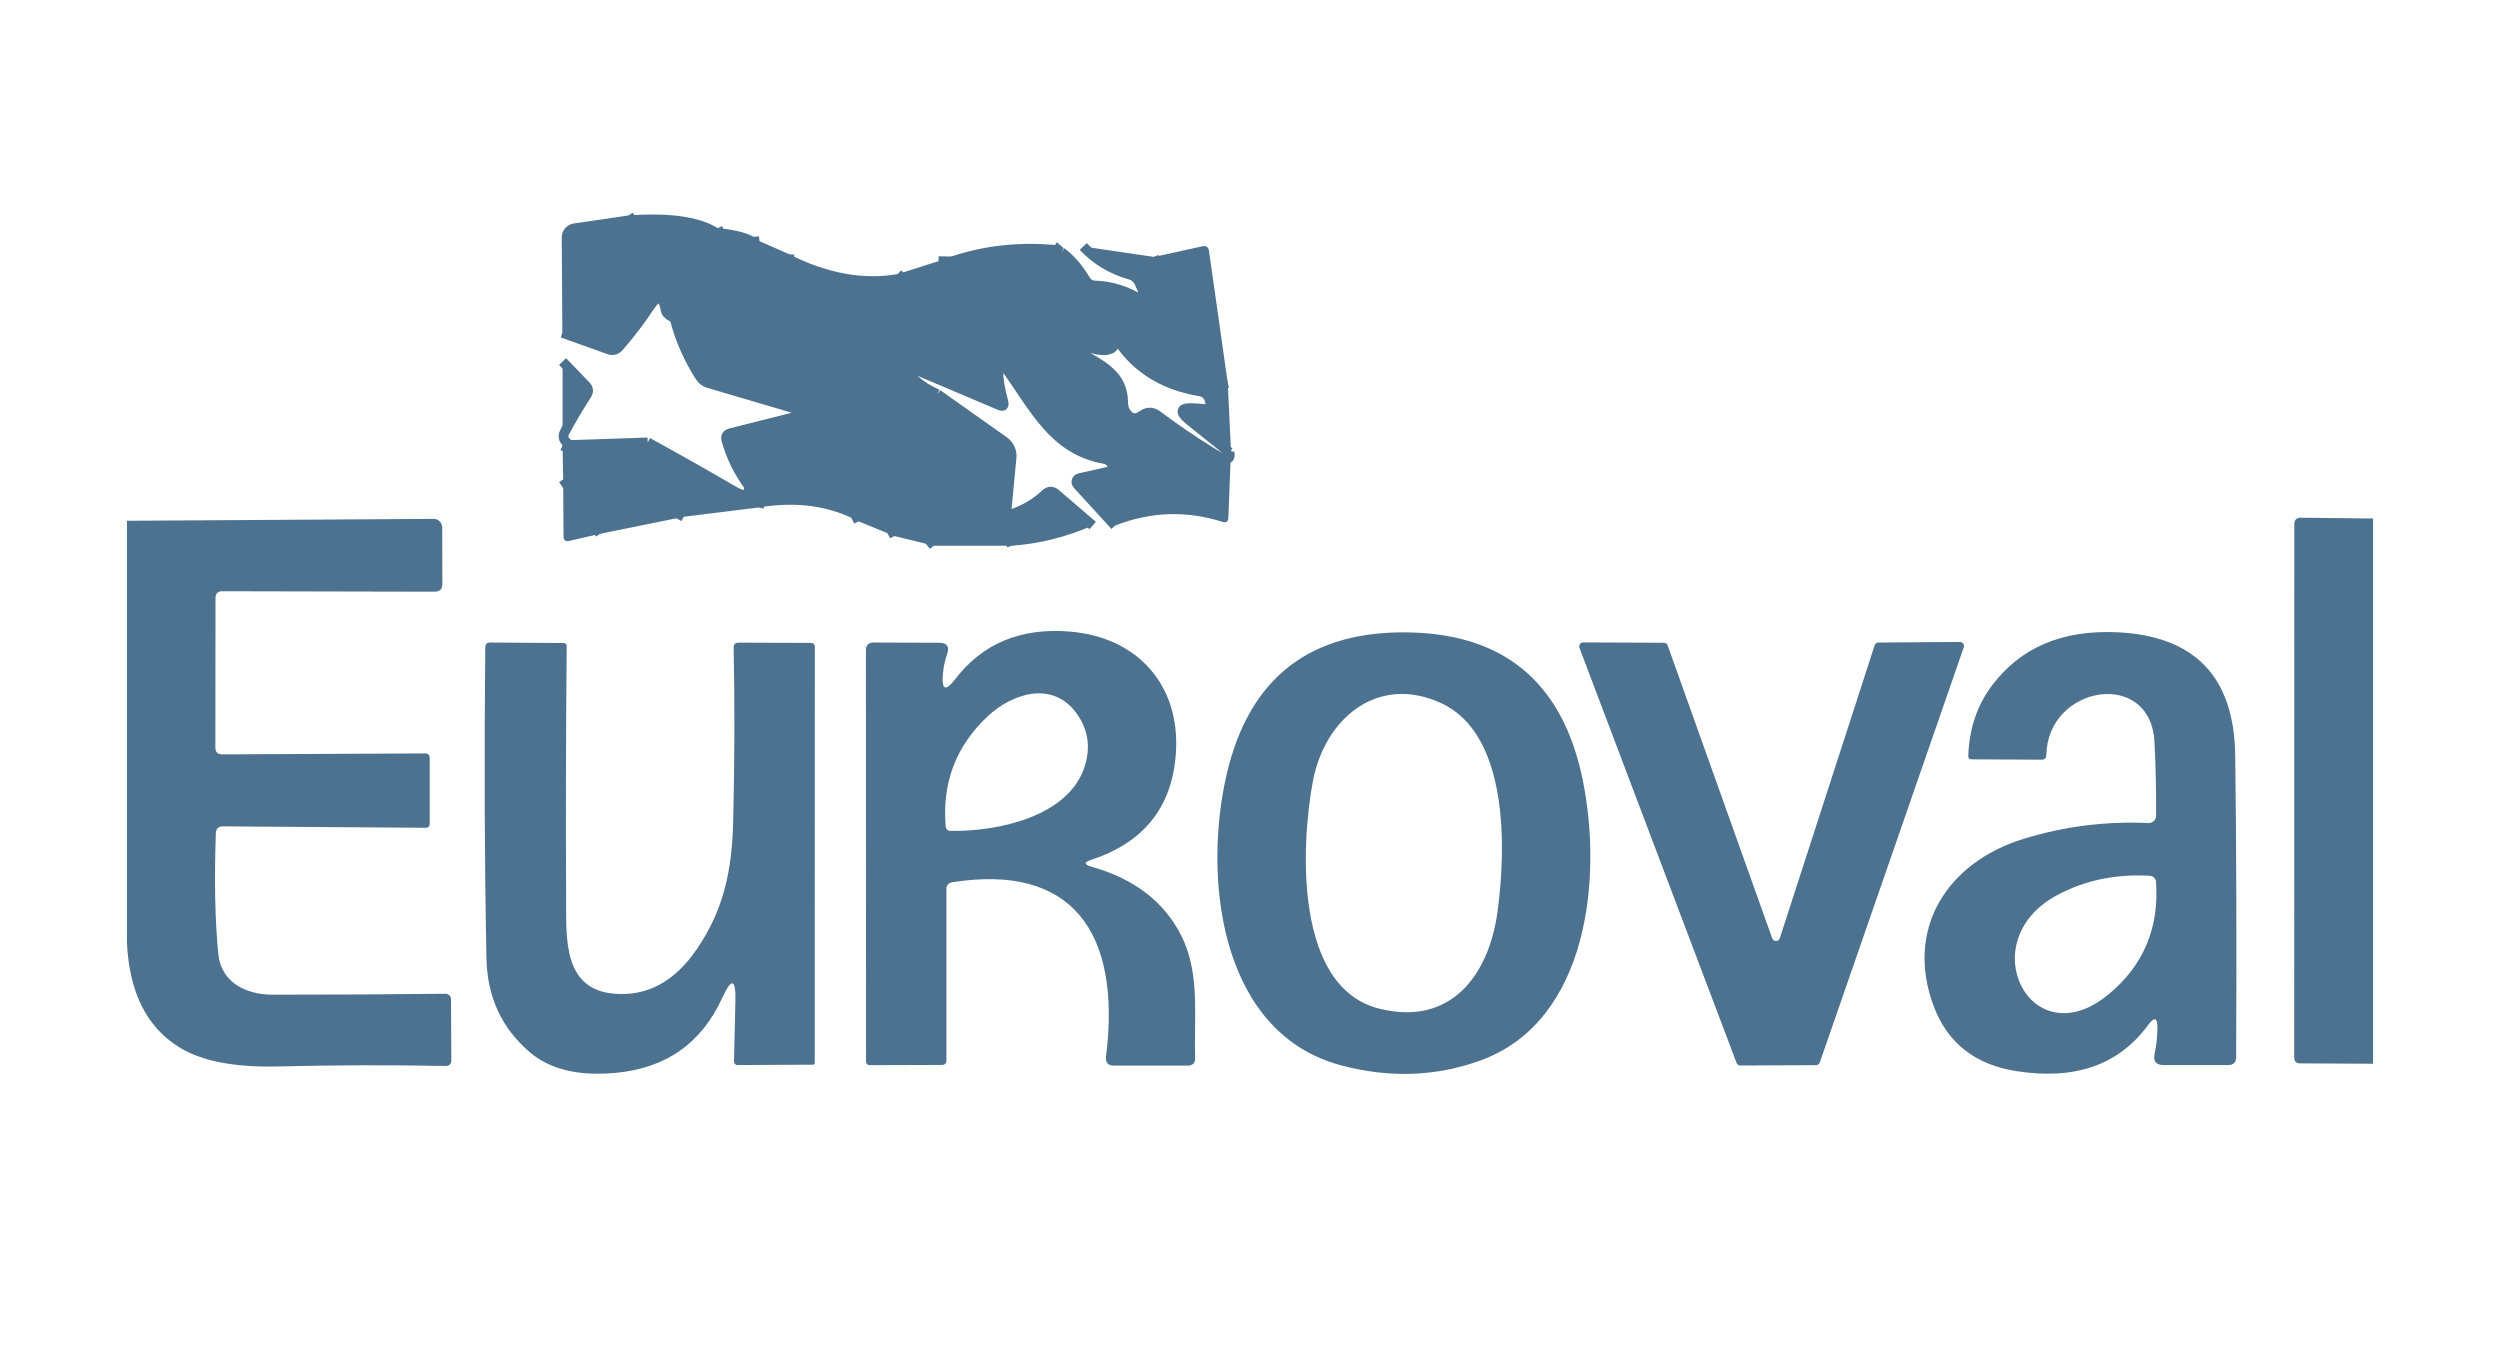 <svg width="512" height="280" viewBox="0 0 512 280" fill="none" xmlns="http://www.w3.org/2000/svg">
<g clip-path="url(#clip0_276_104)">
<path d="M128.749 44.119C133.252 50.478 136.383 57.483 138.143 65.134" stroke="#4C7290" stroke-width="2"/>
<path d="M138.143 65.134C137.029 64.666 136.424 64.126 136.327 63.512C135.81 60.51 134.713 60.276 133.034 62.81C131.114 65.715 128.999 68.484 126.691 71.114C126.455 71.378 126.146 71.565 125.805 71.652C125.464 71.738 125.107 71.719 124.779 71.599L115.167 68.161" stroke="#4C7290" stroke-width="2"/>
<path d="M163.54 85.204L149.619 88.715C148.844 88.908 148.561 89.385 148.771 90.143C149.675 93.436 151.216 96.583 153.395 99.585" stroke="#4C7290" stroke-width="2"/>
<path d="M153.396 99.586C153.477 101.49 152.46 101.829 150.345 100.602C144.39 97.132 138.49 93.799 132.647 90.603" stroke="#4C7290" stroke-width="2"/>
<path d="M132.647 90.603L116.74 91.136" stroke="#4C7290" stroke-width="2"/>
<path d="M116.741 91.136C115.45 90.361 115.095 89.457 115.676 88.424C117.096 85.793 118.597 83.259 120.179 80.822C120.582 80.176 120.526 79.579 120.01 79.03L115.216 74.043" stroke="#4C7290" stroke-width="2"/>
<path d="M146.979 46.71L161.724 80.072C161.917 80.54 162.248 80.839 162.716 80.968C163.007 81.065 163.217 81.242 163.346 81.501C163.539 81.888 163.58 82.299 163.467 82.735C163.257 83.445 162.87 83.712 162.305 83.534" stroke="#4C7290" stroke-width="2"/>
<path d="M162.305 83.534L145.115 78.474C144.427 78.27 143.827 77.824 143.42 77.215C140.935 73.341 139.176 69.314 138.143 65.134" stroke="#4C7290" stroke-width="2"/>
<path d="M116.741 91.136C116.418 91.572 115.91 91.62 115.216 91.281" stroke="#4C7290" stroke-width="2"/>
<path d="M132.647 90.603C131.953 93.154 132.018 95.986 132.841 99.101C133.277 100.78 134.205 102.128 135.625 103.145C136.9 104.065 138.369 104.96 140.031 105.832" stroke="#4C7290" stroke-width="2"/>
<path d="M122.915 109.318L115.337 98.182" stroke="#4C7290" stroke-width="2"/>
<path d="M155.55 49.398C154.646 49.494 154.194 49.543 154.194 49.543C153.69 49.934 153.356 50.505 153.266 51.134C153.176 51.762 153.335 52.399 153.71 52.908C156.293 56.491 158.084 60.373 159.085 64.553C159.182 65.021 159.448 65.36 159.884 65.57C160.4 65.828 160.788 66.216 161.046 66.732L183.174 109.779" stroke="#4C7290" stroke-width="2"/>
<path d="M175.839 106.776L165.09 85.786C164.912 85.43 164.638 85.204 164.266 85.108C163.944 85.027 163.701 85.059 163.54 85.204" stroke="#4C7290" stroke-width="2"/>
<path d="M163.539 85.205C163.346 84.333 162.934 83.776 162.305 83.534" stroke="#4C7290" stroke-width="2"/>
<path d="M155.429 103.92C155.881 102.112 155.203 100.667 153.396 99.586" stroke="#4C7290" stroke-width="2"/>
<path d="M161.651 52.084C161.312 58.282 162.442 63.019 165.041 66.296C166.251 67.829 167.18 69.16 167.825 70.29C169.375 72.97 170.165 74.341 170.198 74.406C173.281 78.78 175.185 82.04 175.911 84.187C179.511 94.824 184.619 104.016 191.237 111.763" stroke="#4C7290" stroke-width="2"/>
<path d="M183.876 56.128C188.121 59.856 190.954 64.44 192.374 69.879C192.568 70.67 193.003 71.292 193.681 71.744L196.635 73.656C197.135 73.979 197.119 74.278 196.587 74.552C196.231 74.746 195.691 74.673 194.964 74.334C187.459 70.832 184.465 71.074 185.982 75.061" stroke="#4C7290" stroke-width="2"/>
<path d="M185.982 75.061C186.128 77.094 188.129 78.983 191.987 80.726" stroke="#4C7290" stroke-width="2"/>
<path d="M191.987 80.726C191.664 80.984 191.333 81.145 190.994 81.21C190.446 81.307 190.252 81.621 190.413 82.154C190.623 82.88 191.043 83.453 191.672 83.873C195.094 86.149 198.476 88.634 201.817 91.33C202.224 91.654 202.551 92.065 202.773 92.531C202.996 92.997 203.108 93.505 203.1 94.017L203.003 103.992C203.003 104.88 203.31 105.646 203.923 106.292C205.392 107.809 206.489 109.633 207.216 111.763" stroke="#4C7290" stroke-width="2"/>
<path d="M205.956 75.351C204.181 74.383 204.027 76.707 205.496 82.324C205.69 83.082 205.432 83.308 204.721 83.002L185.982 75.061" stroke="#4C7290" stroke-width="2"/>
<path d="M223.776 107.623L216.222 101.135C215.512 100.522 214.81 100.538 214.116 101.183C212.147 103.04 209.79 104.428 207.046 105.348C206.933 105.385 206.812 105.395 206.695 105.375C206.577 105.355 206.468 105.306 206.375 105.233C206.283 105.16 206.212 105.066 206.169 104.959C206.125 104.852 206.11 104.736 206.126 104.621L207.167 93.702C207.227 93.07 207.119 92.434 206.856 91.856C206.593 91.278 206.182 90.779 205.666 90.41L191.987 80.726" stroke="#4C7290" stroke-width="2"/>
<path d="M217.214 50.293C216.714 50.858 216.77 51.31 217.384 51.649" stroke="#4C7290" stroke-width="2"/>
<path d="M217.384 51.648C215.544 51.099 214.188 51.027 213.317 51.43C212.445 51.85 212.421 52.31 213.244 52.81C216.763 54.941 219.668 57.749 221.96 61.236C222.428 61.946 223.066 62.422 223.873 62.664C225.067 63.019 226.286 63.172 227.528 63.124C228.674 63.076 229.07 63.592 228.715 64.674C227.988 67.014 227.819 68.297 228.206 68.523" stroke="#4C7290" stroke-width="2"/>
<path d="M228.206 68.523C229.142 72.413 226.019 72.76 218.836 69.564C217.206 68.854 217.061 69.08 218.401 70.242C222.928 74.116 230.022 75.133 230.022 82.566C230.038 83.389 230.288 84.107 230.772 84.72C231.628 85.834 232.677 85.947 233.92 85.059C234.969 84.301 236.01 84.309 237.043 85.083C240.594 87.747 244.314 90.281 248.204 92.686C250.964 94.396 252.158 94.38 251.787 92.637" stroke="#4C7290" stroke-width="2"/>
<path d="M251.787 92.637C251.884 92.524 251.989 92.411 252.102 92.298" stroke="#4C7290" stroke-width="2"/>
<path d="M228.351 107.647L220.652 99.222C220.559 99.121 220.495 98.998 220.465 98.864C220.436 98.73 220.442 98.591 220.484 98.461C220.526 98.33 220.602 98.213 220.703 98.122C220.805 98.03 220.929 97.967 221.063 97.939L226.826 96.632C228.068 96.341 228.278 95.704 227.455 94.719C227.132 94.332 226.704 94.09 226.172 93.993C215.664 92.129 211.791 83.364 205.956 75.351" stroke="#4C7290" stroke-width="2"/>
<path d="M205.957 75.35C210.799 75.028 211.21 72.397 207.191 67.458C205.706 65.65 204.569 63.665 203.778 61.502C202.922 59.162 201.841 56.87 200.533 54.626C200.146 53.948 199.565 53.609 198.79 53.609L192.205 53.488" stroke="#4C7290" stroke-width="2"/>
<path d="M221.839 50.486C224.469 53.263 227.657 55.183 231.402 56.248C232.322 56.507 232.975 57.072 233.363 57.943L234.67 60.945C235.074 61.881 234.84 62.083 233.968 61.55C230.837 59.598 227.601 58.573 224.26 58.476C223.404 58.444 222.75 58.056 222.299 57.314C220.878 54.925 219.24 53.036 217.384 51.648" stroke="#4C7290" stroke-width="2"/>
<path d="M251.787 92.637L243.725 86.173C241.352 84.252 241.683 83.397 244.718 83.607L246.533 83.752C247.615 83.816 248.043 83.324 247.817 82.275C247.558 81.048 246.864 80.338 245.734 80.144C237.81 78.837 231.967 74.963 228.206 68.523" stroke="#4C7290" stroke-width="2"/>
<path d="M251.448 78.45C248.236 79.289 246.42 78.006 246.001 74.6C245.92 73.809 245.71 73.051 245.371 72.325L236.341 52.617" stroke="#4C7290" stroke-width="2"/>
<path d="M128.749 44.119C133.252 50.478 136.384 57.483 138.143 65.134C137.029 64.666 136.424 64.125 136.327 63.512C135.811 60.51 134.713 60.276 133.034 62.81C131.114 65.715 128.999 68.483 126.691 71.114C126.455 71.378 126.146 71.565 125.805 71.651C125.464 71.737 125.107 71.719 124.779 71.598L115.167 68.16L115.046 48.647C115.039 47.949 115.285 47.272 115.739 46.742C116.194 46.212 116.825 45.865 117.516 45.766L128.749 44.119Z" fill="#4C7290"/>
<path d="M128.749 44.119C137.158 43.522 143.235 44.385 146.98 46.709L161.724 80.071C161.917 80.539 162.248 80.838 162.716 80.967C163.007 81.064 163.217 81.242 163.346 81.5C163.54 81.887 163.58 82.299 163.467 82.734C163.257 83.445 162.87 83.711 162.305 83.533L145.115 78.473C144.427 78.269 143.827 77.824 143.421 77.215C140.935 73.341 139.176 69.314 138.143 65.133C136.383 57.483 133.252 50.478 128.749 44.119Z" fill="#4C7290"/>
<path d="M146.98 46.71C151.355 47.13 154.211 48.025 155.551 49.397C154.647 49.494 154.195 49.543 154.195 49.543C153.69 49.934 153.357 50.505 153.267 51.133C153.176 51.762 153.336 52.399 153.711 52.908C156.293 56.491 158.085 60.373 159.086 64.553C159.183 65.021 159.449 65.36 159.885 65.57C160.401 65.828 160.789 66.216 161.047 66.732L183.175 109.778L175.839 106.776L165.09 85.786C164.912 85.431 164.638 85.205 164.267 85.108C163.944 85.027 163.702 85.059 163.54 85.205C163.347 84.333 162.935 83.776 162.306 83.534C162.871 83.712 163.258 83.445 163.468 82.735C163.581 82.299 163.54 81.888 163.347 81.501C163.218 81.242 163.008 81.065 162.717 80.968C162.249 80.839 161.918 80.54 161.725 80.072L146.98 46.71Z" fill="#4C7290"/>
<path d="M155.55 49.397L161.651 52.084C161.312 58.282 162.442 63.019 165.041 66.295C166.251 67.829 167.179 69.16 167.825 70.29C169.374 72.969 170.165 74.341 170.198 74.406C173.28 78.78 175.185 82.04 175.911 84.187C179.511 94.823 184.619 104.015 191.237 111.763L183.174 109.778L161.046 66.731C160.788 66.215 160.4 65.827 159.884 65.569C159.448 65.359 159.182 65.02 159.085 64.552C158.084 60.372 156.293 56.49 153.71 52.907C153.335 52.398 153.176 51.761 153.266 51.133C153.356 50.504 153.69 49.933 154.194 49.542C154.194 49.542 154.646 49.493 155.55 49.397Z" fill="#4C7290"/>
<path d="M217.215 50.292C216.714 50.857 216.771 51.309 217.384 51.648C215.544 51.099 214.188 51.026 213.317 51.43C212.445 51.85 212.421 52.31 213.244 52.81C216.763 54.941 219.668 57.749 221.96 61.235C222.428 61.946 223.065 62.422 223.872 62.664C225.067 63.019 226.285 63.172 227.528 63.124C228.674 63.075 229.07 63.592 228.715 64.673C227.988 67.014 227.819 68.297 228.206 68.523C229.142 72.412 226.019 72.76 218.837 69.564C217.206 68.854 217.061 69.079 218.401 70.242C222.928 74.115 230.022 75.132 230.022 82.565C230.038 83.388 230.288 84.106 230.772 84.719C231.628 85.833 232.677 85.946 233.92 85.058C234.969 84.3 236.01 84.308 237.043 85.083C240.594 87.746 244.314 90.28 248.204 92.685C250.964 94.396 252.158 94.379 251.787 92.636C251.884 92.523 251.989 92.41 252.102 92.297L251.569 106.025C251.537 106.832 251.133 107.114 250.359 106.872C242.95 104.532 235.615 104.79 228.351 107.647L220.652 99.222C220.56 99.121 220.495 98.997 220.466 98.864C220.436 98.73 220.443 98.591 220.485 98.46C220.526 98.33 220.602 98.213 220.704 98.121C220.806 98.029 220.93 97.966 221.064 97.939L226.826 96.631C228.069 96.341 228.279 95.703 227.456 94.719C227.133 94.331 226.705 94.089 226.172 93.992C215.665 92.128 211.791 83.364 205.957 75.35C210.799 75.027 211.21 72.396 207.191 67.457C205.706 65.65 204.569 63.664 203.778 61.502C202.922 59.161 201.841 56.869 200.533 54.626C200.146 53.948 199.565 53.609 198.79 53.609L192.205 53.488C200.033 50.389 208.37 49.324 217.215 50.292Z" fill="#4C7290"/>
<path d="M251.448 78.449C248.236 79.288 246.42 78.005 246.001 74.6C245.92 73.809 245.71 73.05 245.371 72.324L236.341 52.617L246.267 50.438C247.042 50.276 247.486 50.591 247.599 51.382L251.448 78.449Z" fill="#4C7290"/>
<path d="M221.839 50.486L236.341 52.617L245.372 72.324C245.711 73.05 245.92 73.809 246.001 74.6C246.421 78.006 248.237 79.289 251.448 78.45L252.102 92.298C251.989 92.411 251.884 92.524 251.787 92.637L243.725 86.173C241.353 84.252 241.684 83.397 244.718 83.606L246.534 83.752C247.615 83.816 248.043 83.324 247.817 82.275C247.559 81.048 246.865 80.338 245.735 80.144C237.81 78.837 231.967 74.963 228.206 68.523C227.819 68.297 227.988 67.014 228.715 64.674C229.07 63.592 228.674 63.076 227.528 63.124C226.286 63.173 225.067 63.019 223.873 62.664C223.066 62.422 222.428 61.946 221.96 61.236C219.668 57.749 216.763 54.941 213.244 52.81C212.421 52.31 212.445 51.85 213.317 51.431C214.188 51.027 215.544 51.1 217.384 51.648C219.24 53.036 220.879 54.925 222.299 57.314C222.751 58.056 223.405 58.444 224.26 58.476C227.601 58.573 230.837 59.598 233.968 61.55C234.84 62.083 235.074 61.881 234.671 60.945L233.363 57.943C232.976 57.072 232.322 56.507 231.402 56.248C227.658 55.183 224.47 53.263 221.839 50.486Z" fill="#4C7290"/>
<path d="M161.651 52.084C169.399 56.006 176.807 57.354 183.877 56.127C188.122 59.856 190.954 64.439 192.375 69.879C192.568 70.67 193.004 71.291 193.682 71.743L196.636 73.656C197.136 73.978 197.12 74.277 196.587 74.551C196.232 74.745 195.691 74.672 194.965 74.334C187.46 70.831 184.466 71.073 185.983 75.06C186.128 77.094 188.13 78.982 191.987 80.725C191.664 80.983 191.334 81.145 190.995 81.209C190.446 81.306 190.252 81.621 190.414 82.153C190.623 82.88 191.043 83.453 191.672 83.872C195.094 86.148 198.476 88.634 201.817 91.329C202.224 91.654 202.551 92.065 202.774 92.531C202.996 92.996 203.108 93.505 203.1 94.017L203.003 103.991C203.003 104.879 203.31 105.646 203.923 106.291C205.392 107.809 206.489 109.632 207.216 111.763H191.237C184.619 104.016 179.511 94.824 175.911 84.187C175.185 82.04 173.281 78.78 170.198 74.406C170.165 74.341 169.375 72.97 167.825 70.29C167.18 69.16 166.251 67.829 165.041 66.296C162.442 63.019 161.312 58.282 161.651 52.084Z" fill="#4C7290"/>
<path d="M192.205 53.488L198.791 53.609C199.565 53.609 200.146 53.948 200.534 54.626C201.841 56.87 202.923 59.162 203.778 61.502C204.569 63.665 205.707 65.65 207.192 67.458C211.211 72.397 210.799 75.028 205.957 75.35C204.182 74.382 204.028 76.706 205.497 82.323C205.691 83.082 205.432 83.308 204.722 83.001L185.983 75.06C184.466 71.073 187.46 70.831 194.965 74.334C195.692 74.672 196.232 74.745 196.587 74.551C197.12 74.277 197.136 73.978 196.636 73.656L193.682 71.743C193.004 71.291 192.569 70.67 192.375 69.879C190.955 64.439 188.122 59.856 183.877 56.127L192.205 53.488Z" fill="#4C7290"/>
<path d="M115.216 74.043L120.01 79.03C120.526 79.579 120.582 80.176 120.179 80.822C118.597 83.259 117.096 85.793 115.676 88.424C115.095 89.457 115.45 90.361 116.741 91.136C116.418 91.571 115.91 91.62 115.216 91.281V74.043Z" fill="#4C7290"/>
<path d="M191.987 80.726L205.666 90.41C206.182 90.779 206.593 91.278 206.856 91.856C207.119 92.434 207.227 93.07 207.167 93.702L206.126 104.621C206.11 104.736 206.125 104.852 206.168 104.959C206.212 105.066 206.283 105.16 206.375 105.233C206.467 105.306 206.577 105.355 206.695 105.375C206.812 105.395 206.933 105.385 207.046 105.348C209.79 104.428 212.146 103.04 214.116 101.183C214.81 100.538 215.512 100.522 216.222 101.135L223.776 107.623C218.32 109.996 212.8 111.376 207.216 111.763C206.489 109.633 205.392 107.809 203.923 106.292C203.31 105.646 203.003 104.88 203.003 103.992L203.1 94.017C203.108 93.505 202.996 92.997 202.773 92.531C202.551 92.065 202.224 91.654 201.817 91.33C198.476 88.634 195.094 86.149 191.672 83.873C191.043 83.453 190.623 82.88 190.413 82.154C190.252 81.621 190.446 81.307 190.994 81.21C191.333 81.145 191.664 80.984 191.987 80.726Z" fill="#4C7290"/>
<path d="M163.54 85.204C163.701 85.059 163.943 85.027 164.266 85.108C164.637 85.204 164.912 85.43 165.089 85.786L175.839 106.776C169.931 103.596 163.128 102.644 155.429 103.919C155.881 102.112 155.203 100.667 153.395 99.586C151.216 96.584 149.675 93.436 148.771 90.144C148.561 89.385 148.844 88.909 149.619 88.715L163.54 85.204Z" fill="#4C7290"/>
<path d="M115.216 91.281C115.91 91.62 116.418 91.572 116.741 91.136L132.647 90.603C131.953 93.154 132.018 95.986 132.841 99.101C133.277 100.78 134.205 102.128 135.625 103.145C136.9 104.065 138.369 104.96 140.032 105.832L122.915 109.318L115.337 98.181L115.216 91.281Z" fill="#4C7290"/>
<path d="M132.647 90.603C138.49 93.799 144.389 97.132 150.345 100.602C152.459 101.829 153.476 101.49 153.396 99.586C155.203 100.667 155.881 102.112 155.429 103.919L140.031 105.832C138.369 104.96 136.9 104.065 135.625 103.145C134.205 102.128 133.277 100.78 132.841 99.101C132.018 95.986 131.953 93.154 132.647 90.603Z" fill="#4C7290"/>
<path d="M115.337 98.181L122.915 109.318L116.596 110.77C115.805 110.948 115.41 110.641 115.41 109.85L115.337 98.181Z" fill="#4C7290"/>
<path d="M26 193.062V106.655L88.802 106.268C89.033 106.265 89.262 106.308 89.477 106.395C89.691 106.483 89.886 106.612 90.05 106.777C90.215 106.941 90.345 107.137 90.434 107.353C90.523 107.569 90.57 107.801 90.57 108.035L90.594 119.584C90.594 120.649 90.061 121.181 88.996 121.181L45.538 121.085C44.602 121.085 44.134 121.553 44.134 122.489L44.109 153.091C44.109 154.027 44.578 154.495 45.514 154.495L87.035 154.301C87.68 154.301 88.003 154.616 88.003 155.246V168.658C88.003 169.255 87.713 169.546 87.132 169.53L45.659 169.239C44.723 169.239 44.239 169.707 44.206 170.644C43.867 180.425 44.037 188.68 44.715 195.411C45.32 201.294 50.453 203.691 55.803 203.715C67.925 203.715 79.739 203.651 91.247 203.521C91.543 203.521 91.826 203.639 92.035 203.848C92.244 204.056 92.361 204.34 92.361 204.635L92.434 217.104C92.434 217.927 92.022 218.33 91.199 218.314C80.127 218.088 68.683 218.12 56.868 218.411C47.975 218.621 41.245 217.305 36.677 214.465C30.027 210.333 26.468 203.199 26 193.062Z" fill="#4C7290"/>
<path d="M486 106.194V217.853L471.086 217.781C470.263 217.781 469.852 217.369 469.852 216.546L469.876 107.381C469.876 106.461 470.336 106.009 471.256 106.025L486 106.194Z" fill="#4C7290"/>
<path d="M193.101 138.128C192.827 141.324 193.666 141.647 195.619 139.097C201.236 131.785 209.031 128.533 219.006 129.34C233 130.454 241.788 140.356 240.82 154.301C240.061 165.277 234.283 172.54 223.485 176.091C221.968 176.591 221.976 177.059 223.509 177.495C232.274 179.964 238.407 184.661 241.909 191.585C245.856 199.381 244.476 208.194 244.766 216.619C244.798 217.717 244.274 218.257 243.192 218.241H228.134C226.907 218.225 226.366 217.612 226.511 216.401C229.731 190.641 219.321 176.817 195.014 180.691C194.223 180.82 193.827 181.288 193.827 182.095V217.2C193.827 217.781 193.529 218.08 192.931 218.096L178.187 218.144C177.638 218.144 177.364 217.87 177.364 217.321L177.34 133.165C177.34 132.116 177.864 131.592 178.914 131.592L192.375 131.64C193.972 131.656 194.505 132.423 193.972 133.94C193.504 135.296 193.214 136.692 193.101 138.128ZM222.154 156.94C223.429 152.873 222.815 149.185 220.314 145.876C215.399 139.363 207.216 142.051 202.277 146.699C195.772 152.8 192.907 160.338 193.682 169.312C193.7 169.538 193.799 169.75 193.96 169.907C194.121 170.063 194.332 170.153 194.554 170.159C204.504 170.353 218.909 167.181 222.154 156.94Z" fill="#4C7290"/>
<path d="M303.21 217.176C294.123 220.484 284.617 220.823 274.69 218.193C250.528 211.777 246.558 181.659 250.795 160.547C254.91 140.001 266.975 129.655 286.989 129.509C307.584 129.364 319.964 139.411 324.128 159.651C328.244 179.698 325.315 209.162 303.21 217.176ZM306.672 186.84C308.464 173.887 309.021 150.403 295.172 144.011C282.147 138.007 271.252 147.135 268.856 160.111C266.435 173.161 265.055 202.214 282.462 206.571C297.085 210.227 304.881 199.768 306.672 186.84Z" fill="#4C7290"/>
<path d="M441.84 210.615C441.873 208.372 441.227 208.154 439.903 209.961C433.932 218.096 424.974 221.235 413.03 219.379C404.54 218.072 398.875 213.641 396.034 206.088C390.054 190.206 398.842 176.624 414.313 171.83C422.658 169.247 431.22 168.158 440 168.561C440.203 168.571 440.406 168.539 440.597 168.467C440.787 168.395 440.961 168.284 441.109 168.141C441.256 167.999 441.373 167.827 441.453 167.637C441.533 167.447 441.574 167.243 441.574 167.036C441.606 162.049 441.493 157.029 441.235 151.977C440.485 136.846 419.373 140.284 419.082 154.64C419.066 155.27 418.743 155.585 418.114 155.585L403.806 155.512C403.321 155.512 403.087 155.27 403.103 154.786C403.281 149.282 404.895 144.488 407.946 140.405C413.805 132.609 422.351 128.969 433.585 129.486C449.499 130.228 457.561 138.629 457.771 154.689C458.013 173.04 458.077 193.644 457.965 216.498C457.948 217.58 457.408 218.12 456.342 218.12H443.123C441.558 218.12 440.936 217.362 441.259 215.845C441.614 214.198 441.808 212.455 441.84 210.615ZM441.55 180.57C441.521 180.254 441.379 179.958 441.148 179.736C440.917 179.514 440.613 179.381 440.291 179.359C433.302 178.956 426.967 180.279 421.286 183.33C403.66 192.796 415.935 216.837 431.866 203.618C439 197.695 442.228 190.012 441.55 180.57Z" fill="#4C7290"/>
<path d="M384.727 131.592L401.409 131.471C401.539 131.471 401.668 131.503 401.784 131.563C401.9 131.623 402 131.71 402.075 131.817C402.151 131.923 402.2 132.046 402.219 132.175C402.238 132.305 402.226 132.437 402.183 132.56L372.695 217.588C372.64 217.749 372.535 217.89 372.396 217.99C372.258 218.089 372.091 218.144 371.92 218.144L356.425 218.217C356.257 218.218 356.093 218.167 355.955 218.072C355.816 217.977 355.71 217.842 355.651 217.684L323.475 132.681C323.428 132.556 323.412 132.422 323.428 132.289C323.445 132.157 323.493 132.03 323.569 131.921C323.646 131.811 323.747 131.722 323.866 131.66C323.984 131.599 324.116 131.567 324.25 131.568L340.761 131.64C340.929 131.639 341.094 131.69 341.232 131.785C341.371 131.88 341.477 132.016 341.536 132.173L362.938 192.142C362.992 192.31 363.099 192.456 363.242 192.558C363.385 192.661 363.558 192.714 363.734 192.712C363.91 192.709 364.081 192.65 364.221 192.543C364.361 192.436 364.463 192.287 364.512 192.118L383.929 132.149C383.985 131.983 384.093 131.84 384.237 131.739C384.381 131.639 384.552 131.588 384.727 131.592Z" fill="#4C7290"/>
<path d="M147.924 204.344C143.647 213.706 136.295 218.838 125.868 219.742C118.363 220.404 112.568 218.984 108.485 215.481C102.723 210.558 99.769 204.143 99.624 196.234C99.236 176.527 99.156 155.31 99.382 132.584C99.398 131.923 99.737 131.592 100.399 131.592L115.482 131.689C115.56 131.689 115.638 131.704 115.71 131.735C115.782 131.766 115.847 131.811 115.901 131.867C115.956 131.924 115.998 131.991 116.026 132.064C116.053 132.137 116.066 132.216 116.063 132.294C115.901 149.661 115.861 167.101 115.942 184.613C115.99 192.336 115.361 202.722 125.916 203.521C132.582 204.038 138.167 201.011 142.67 194.442C148.239 186.332 149.909 178.245 150.151 168.247C150.458 155.689 150.49 143.818 150.248 132.633C150.232 131.955 150.571 131.616 151.265 131.616L166.009 131.664C166.59 131.664 166.881 131.955 166.881 132.536L166.856 217.612C166.856 217.902 166.719 218.048 166.445 218.048L151.023 218.12C150.837 218.12 150.658 218.046 150.526 217.915C150.395 217.783 150.321 217.604 150.321 217.418L150.611 204.95C150.708 200.414 149.812 200.212 147.924 204.344Z" fill="#4C7290"/>
</g>
<defs>
<clipPath id="clip0_276_104">
<rect width="460" height="232.421" fill="white" transform="translate(26 24)"/>
</clipPath>
</defs>
</svg>
